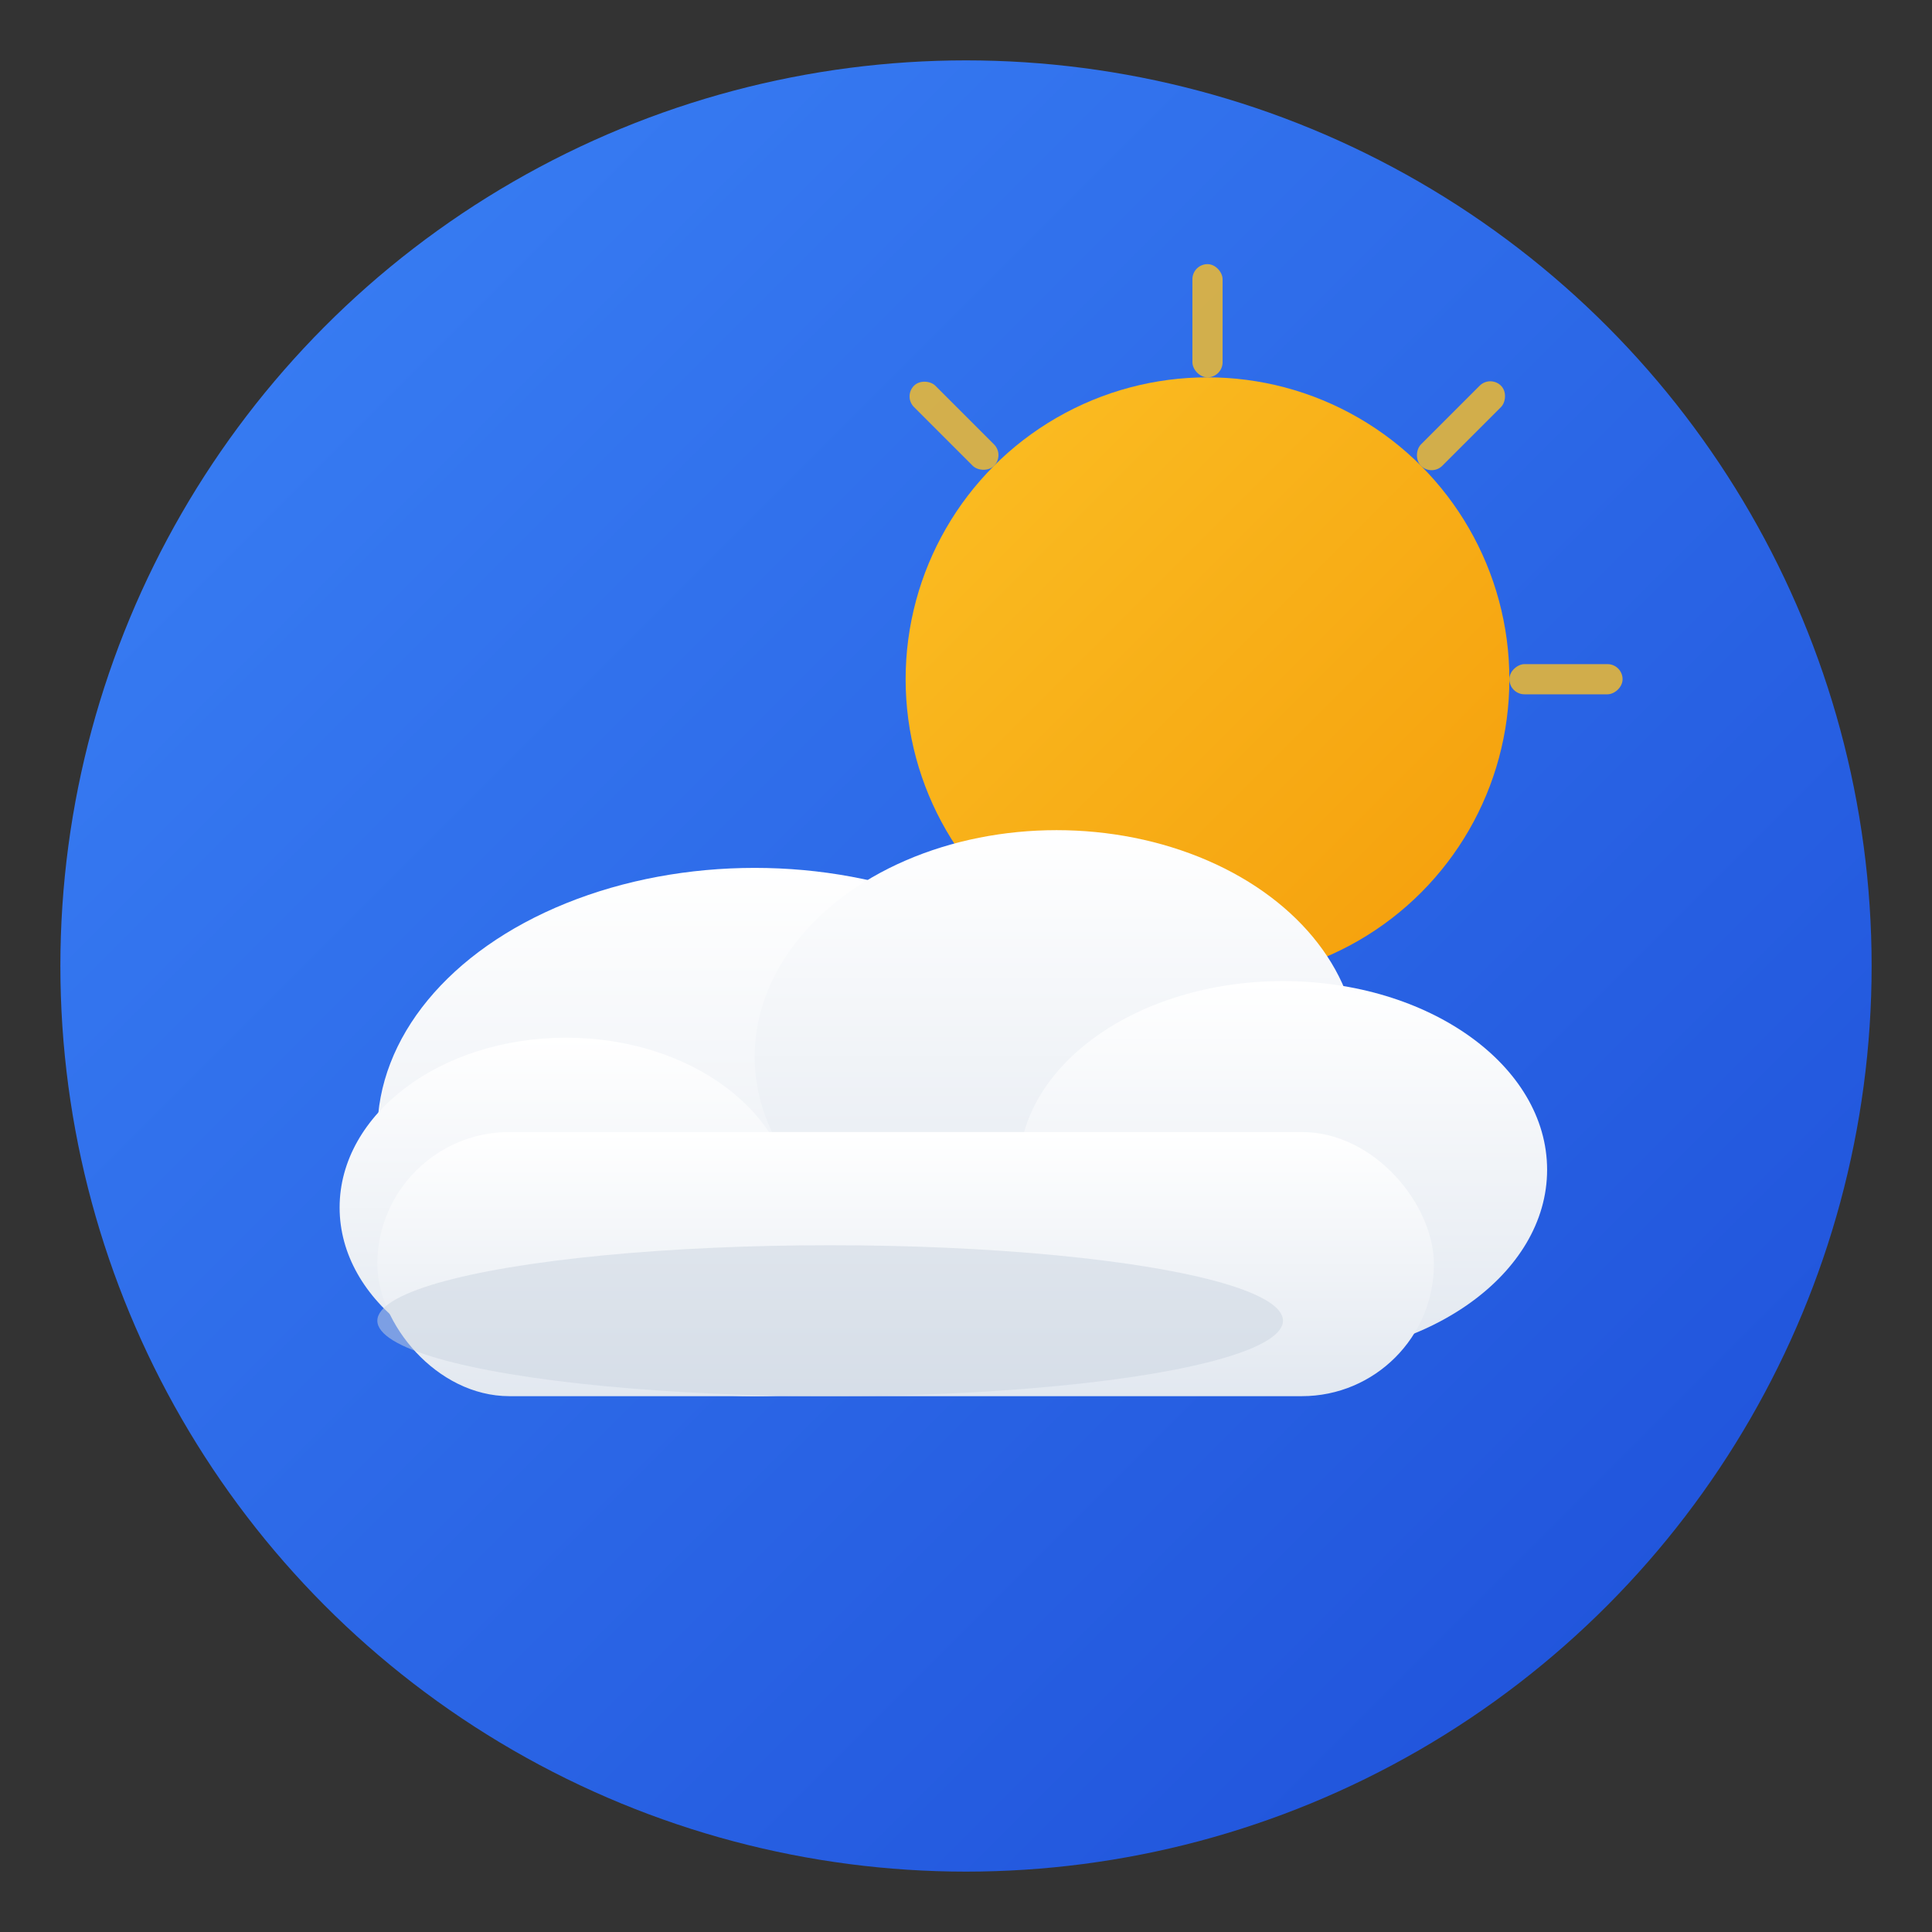 <svg xmlns="http://www.w3.org/2000/svg" viewBox="0 0 512 512">
  <rect x="0" y="0" width="512" height="512" fill="#333333" stroke="none"/>
  <defs>
    <linearGradient id="sky" x1="0%" y1="0%" x2="100%" y2="100%">
      <stop offset="0%" style="stop-color:#3b82f6"/>
      <stop offset="100%" style="stop-color:#1d4ed8"/>
    </linearGradient>
    <linearGradient id="sun" x1="0%" y1="0%" x2="100%" y2="100%">
      <stop offset="0%" style="stop-color:#fbbf24"/>
      <stop offset="100%" style="stop-color:#f59e0b"/>
    </linearGradient>
    <linearGradient id="cloud" x1="0%" y1="0%" x2="0%" y2="100%">
      <stop offset="0%" style="stop-color:#ffffff"/>
      <stop offset="100%" style="stop-color:#e2e8f0"/>
    </linearGradient>
  </defs>

  <!-- Background circle -->
  <circle cx="256" cy="256" r="240" fill="url(#sky)"/>

  <!-- Sun (peeking from behind cloud) -->
  <circle cx="320" cy="180" r="80" fill="url(#sun)"/>

  <!-- Sun rays -->
  <g fill="#fbbf24" opacity="0.8">
    <rect x="316" y="70" width="8" height="30" rx="4"/>
    <rect x="316" y="70" width="8" height="30" rx="4" transform="rotate(45 320 180)"/>
    <rect x="316" y="70" width="8" height="30" rx="4" transform="rotate(90 320 180)"/>
    <rect x="316" y="70" width="8" height="30" rx="4" transform="rotate(-45 320 180)"/>
  </g>

  <!-- Cloud -->
  <g fill="url(#cloud)">
    <ellipse cx="200" cy="300" rx="100" ry="70"/>
    <ellipse cx="280" cy="280" rx="80" ry="60"/>
    <ellipse cx="340" cy="310" rx="70" ry="50"/>
    <ellipse cx="150" cy="320" rx="60" ry="45"/>
    <rect x="100" y="300" width="280" height="70" rx="35"/>
  </g>

  <!-- Cloud shadow/depth -->
  <ellipse cx="220" cy="350" rx="120" ry="20" fill="#cbd5e1" opacity="0.5"/>
</svg>
